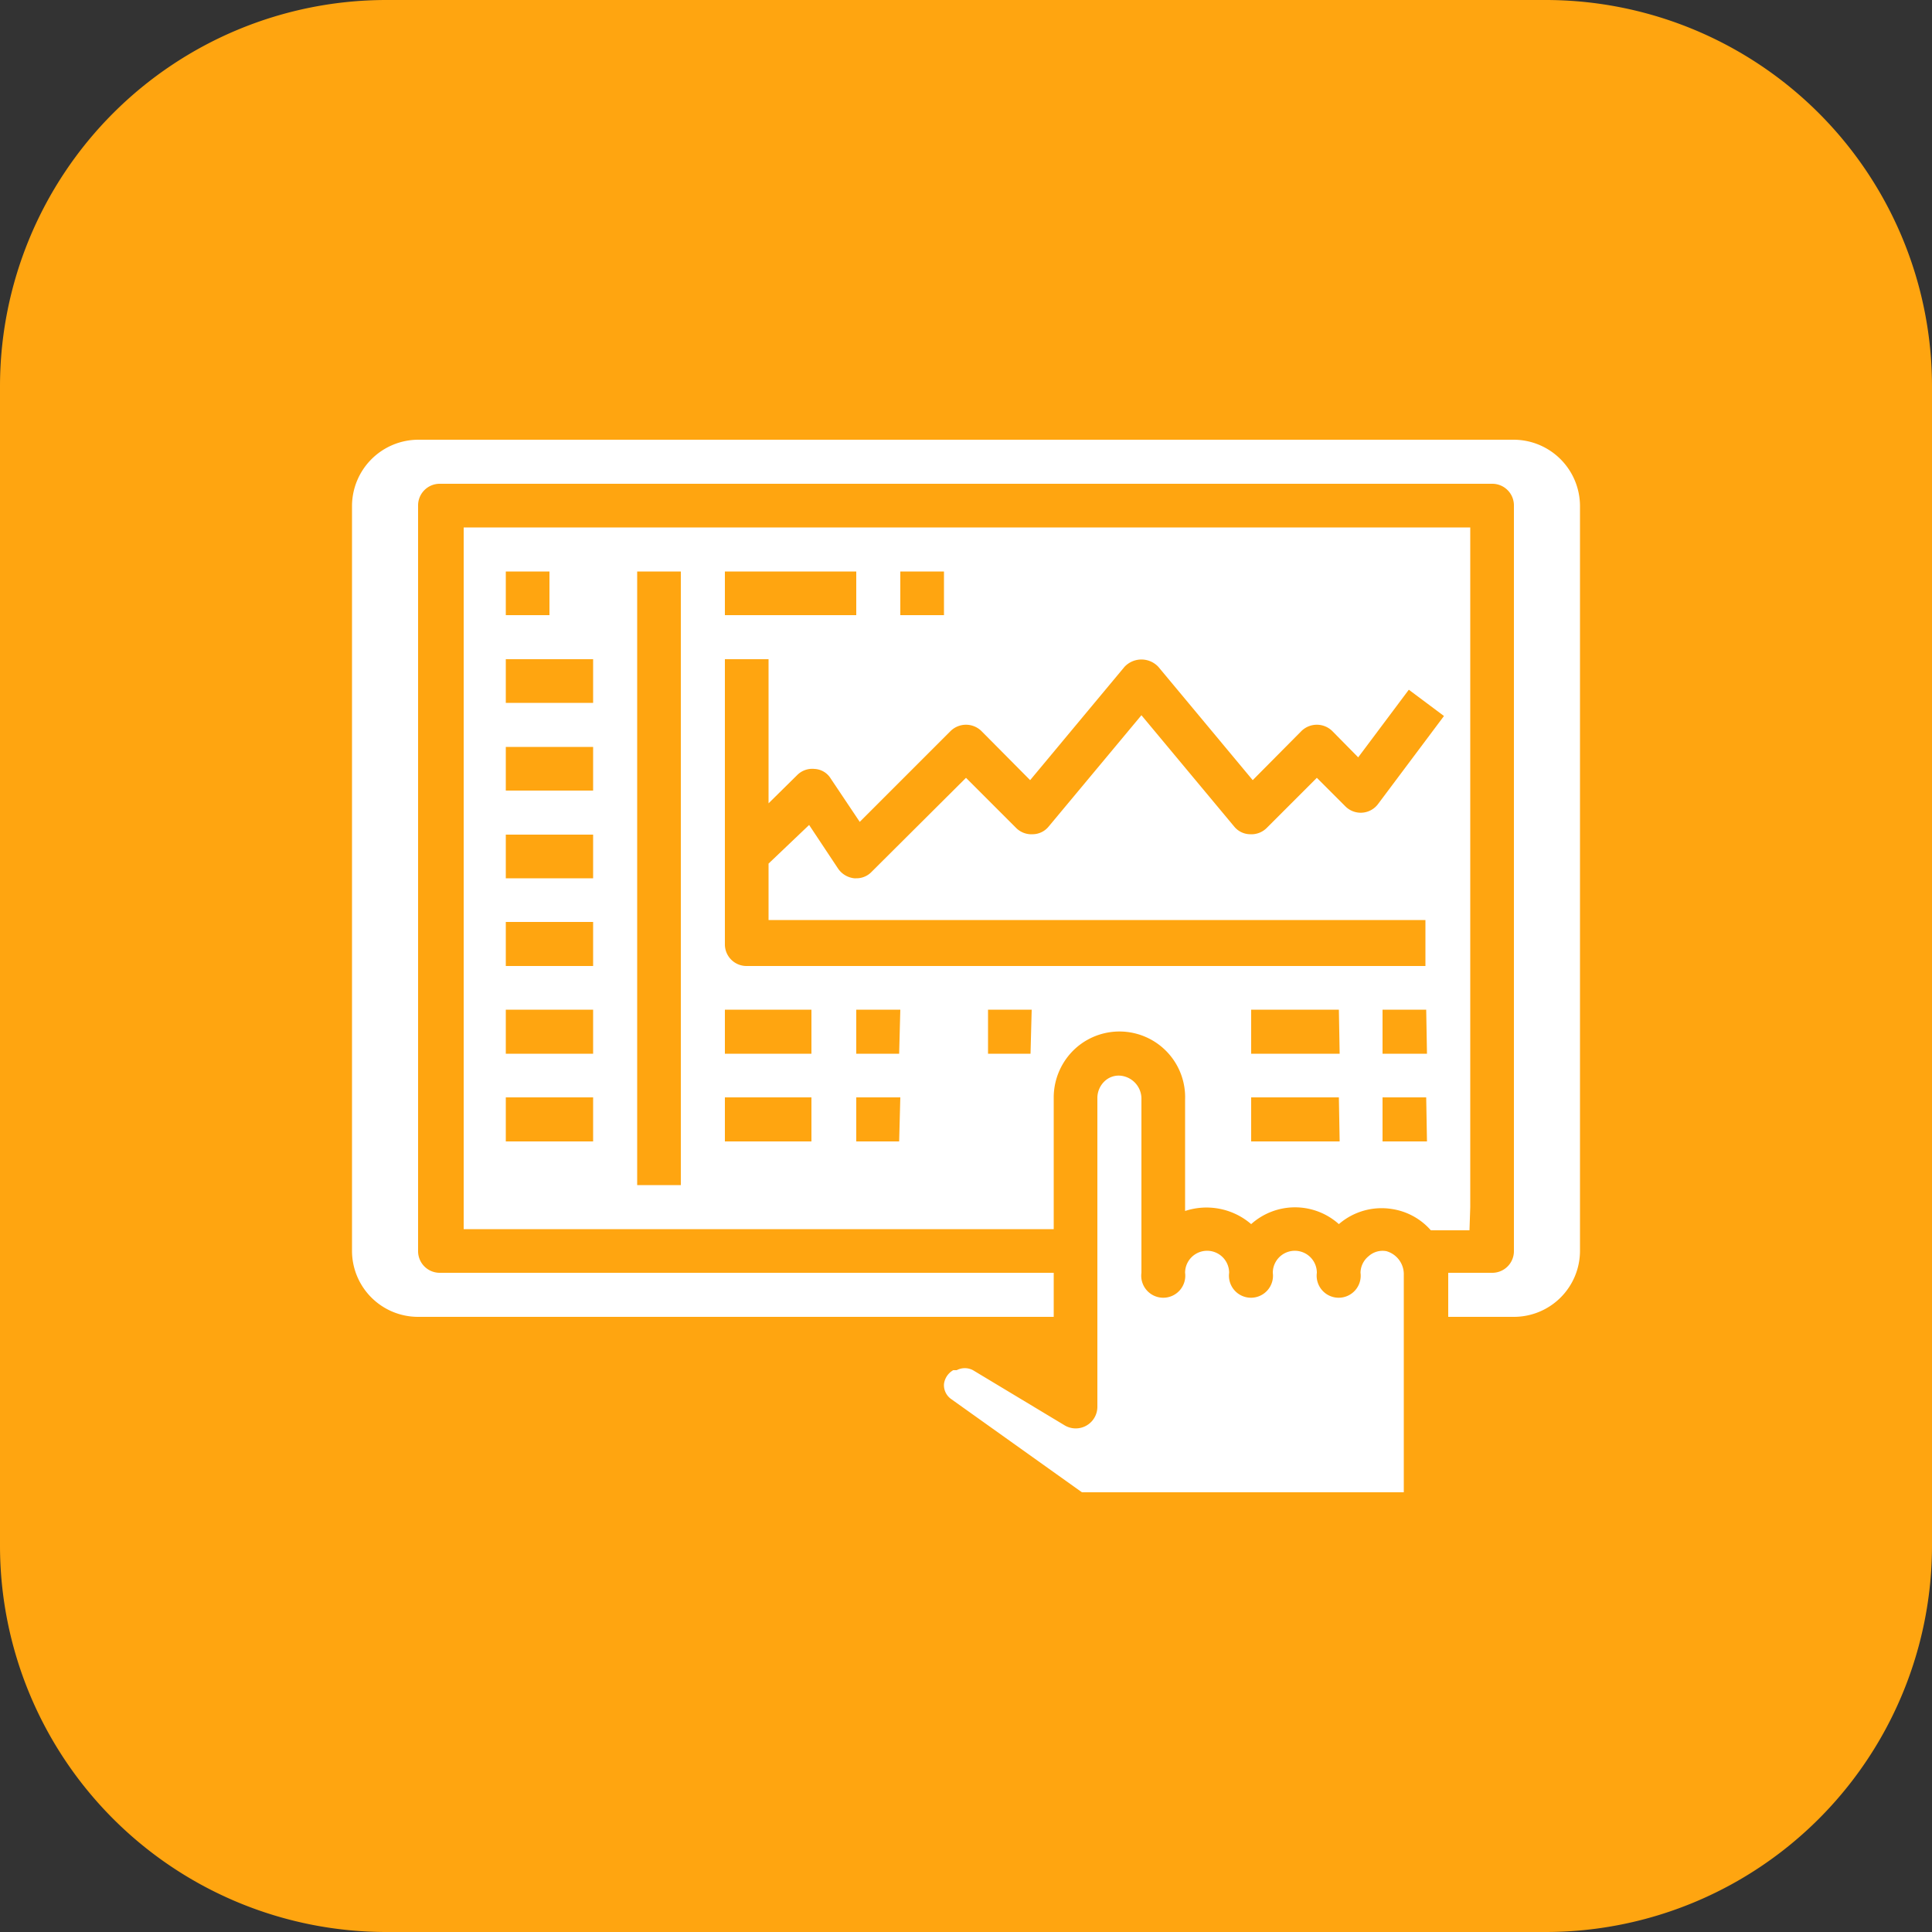 <svg xmlns="http://www.w3.org/2000/svg" viewBox="0 0 50 50"><rect x="0" y="0" width="50" height="50" fill="#333333" stroke="none"/><defs><style>.cls-1{fill:#ffa510;}.cls-2{fill:#fff;}</style></defs><g id="Layer_2" data-name="Layer 2"><g id="Layer_1-2" data-name="Layer 1"><g id="Restaurant_Bar_Management_Software" data-name="Restaurant &amp; Bar Management Software"><path class="cls-1" d="M0,10A10,10,0,0,1,10,0H40A10,10,0,0,1,50,10V40A10,10,0,0,1,40,50H10A10,10,0,0,1,0,40Z"></path><path class="cls-2" d="M35.88,32.38a.54.54,0,0,0-.46.13.56.56,0,0,0-.21.43.57.57,0,1,1-1.13,0,.57.57,0,0,0-1.14,0,.57.57,0,1,1-1.13,0,.57.57,0,0,0-1.14,0,.57.57,0,1,1-1.13,0V28.46a.6.6,0,0,0-.47-.61.53.53,0,0,0-.47.12.6.6,0,0,0-.2.43v8a.56.56,0,0,1-.86.48l-2.36-1.42a.45.45,0,0,0-.42,0l-.09,0a.48.48,0,0,0-.24.36.44.44,0,0,0,.19.39L28,38.62h8.33V33A.62.62,0,0,0,35.88,32.38Z"></path><path class="cls-2" d="M38.05,31.24V13.65H12V31.81H27.27V28.4a1.72,1.72,0,0,1,.6-1.3,1.7,1.7,0,0,1,2.8,1.36v2.88a1.77,1.77,0,0,1,1.71.34,1.7,1.7,0,0,1,2.27,0l0,0a1.69,1.69,0,0,1,1.38-.39,1.67,1.67,0,0,1,1,.55h1ZM23.3,14.79h1.13v1.13H23.3Zm-4.54,0h3.4v1.13h-3.4Zm-5.67,0h1.13v1.13H13.09Zm2.26,14.75H13.09V28.4h2.26Zm0-2.27H13.09V26.13h2.26Zm0-2.27H13.09V23.86h2.26Zm0-2.27H13.09V21.6h2.26Zm0-2.27H13.09V19.33h2.26Zm0-2.27H13.09V17.06h2.26Zm2.27,12.48H16.49V14.79h1.13ZM21,29.54H18.76V28.4H21Zm0-2.27H18.76V26.13H21Zm2.27,2.27H22.16V28.4H23.3Zm0-2.27H22.16V26.13H23.3Zm3.4,0H25.57V26.13H26.7Zm8,2.27H32.38V28.4h2.27Zm0-2.27H32.38V26.13h2.27Zm2.26,2.27H35.78V28.4h1.13Zm0-2.27H35.78V26.13h1.13ZM35.67,20.8a.56.56,0,0,1-.86.06l-.73-.73-1.3,1.3a.56.56,0,0,1-.43.16.54.54,0,0,1-.41-.2l-2.4-2.88-2.4,2.88a.54.54,0,0,1-.41.2.56.56,0,0,1-.43-.16L25,20.13l-2.44,2.43a.54.54,0,0,1-.4.17h-.05a.58.58,0,0,1-.42-.25l-.75-1.13-1.05,1v1.46h17V25H19.33a.56.56,0,0,1-.57-.57V17.06h1.13v3.73l.74-.73a.55.55,0,0,1,.45-.16.52.52,0,0,1,.42.25l.75,1.12,2.35-2.35a.57.57,0,0,1,.8,0l1.26,1.27,2.44-2.93a.6.6,0,0,1,.88,0l2.44,2.93,1.26-1.27a.57.57,0,0,1,.8,0l.67.68,1.31-1.75.91.68Z"></path><path class="cls-2" d="M39.18,11.38H10.82a1.72,1.72,0,0,0-1.71,1.71V32.38a1.71,1.71,0,0,0,1.71,1.7H27.27V32.94H11.38a.56.56,0,0,1-.56-.56V13.09a.56.56,0,0,1,.56-.57H38.62a.56.56,0,0,1,.56.57V32.38a.56.56,0,0,1-.56.56H37.48v1.14h1.7a1.71,1.71,0,0,0,1.71-1.7V13.09A1.72,1.72,0,0,0,39.18,11.38Z"></path></g></g></g></svg>